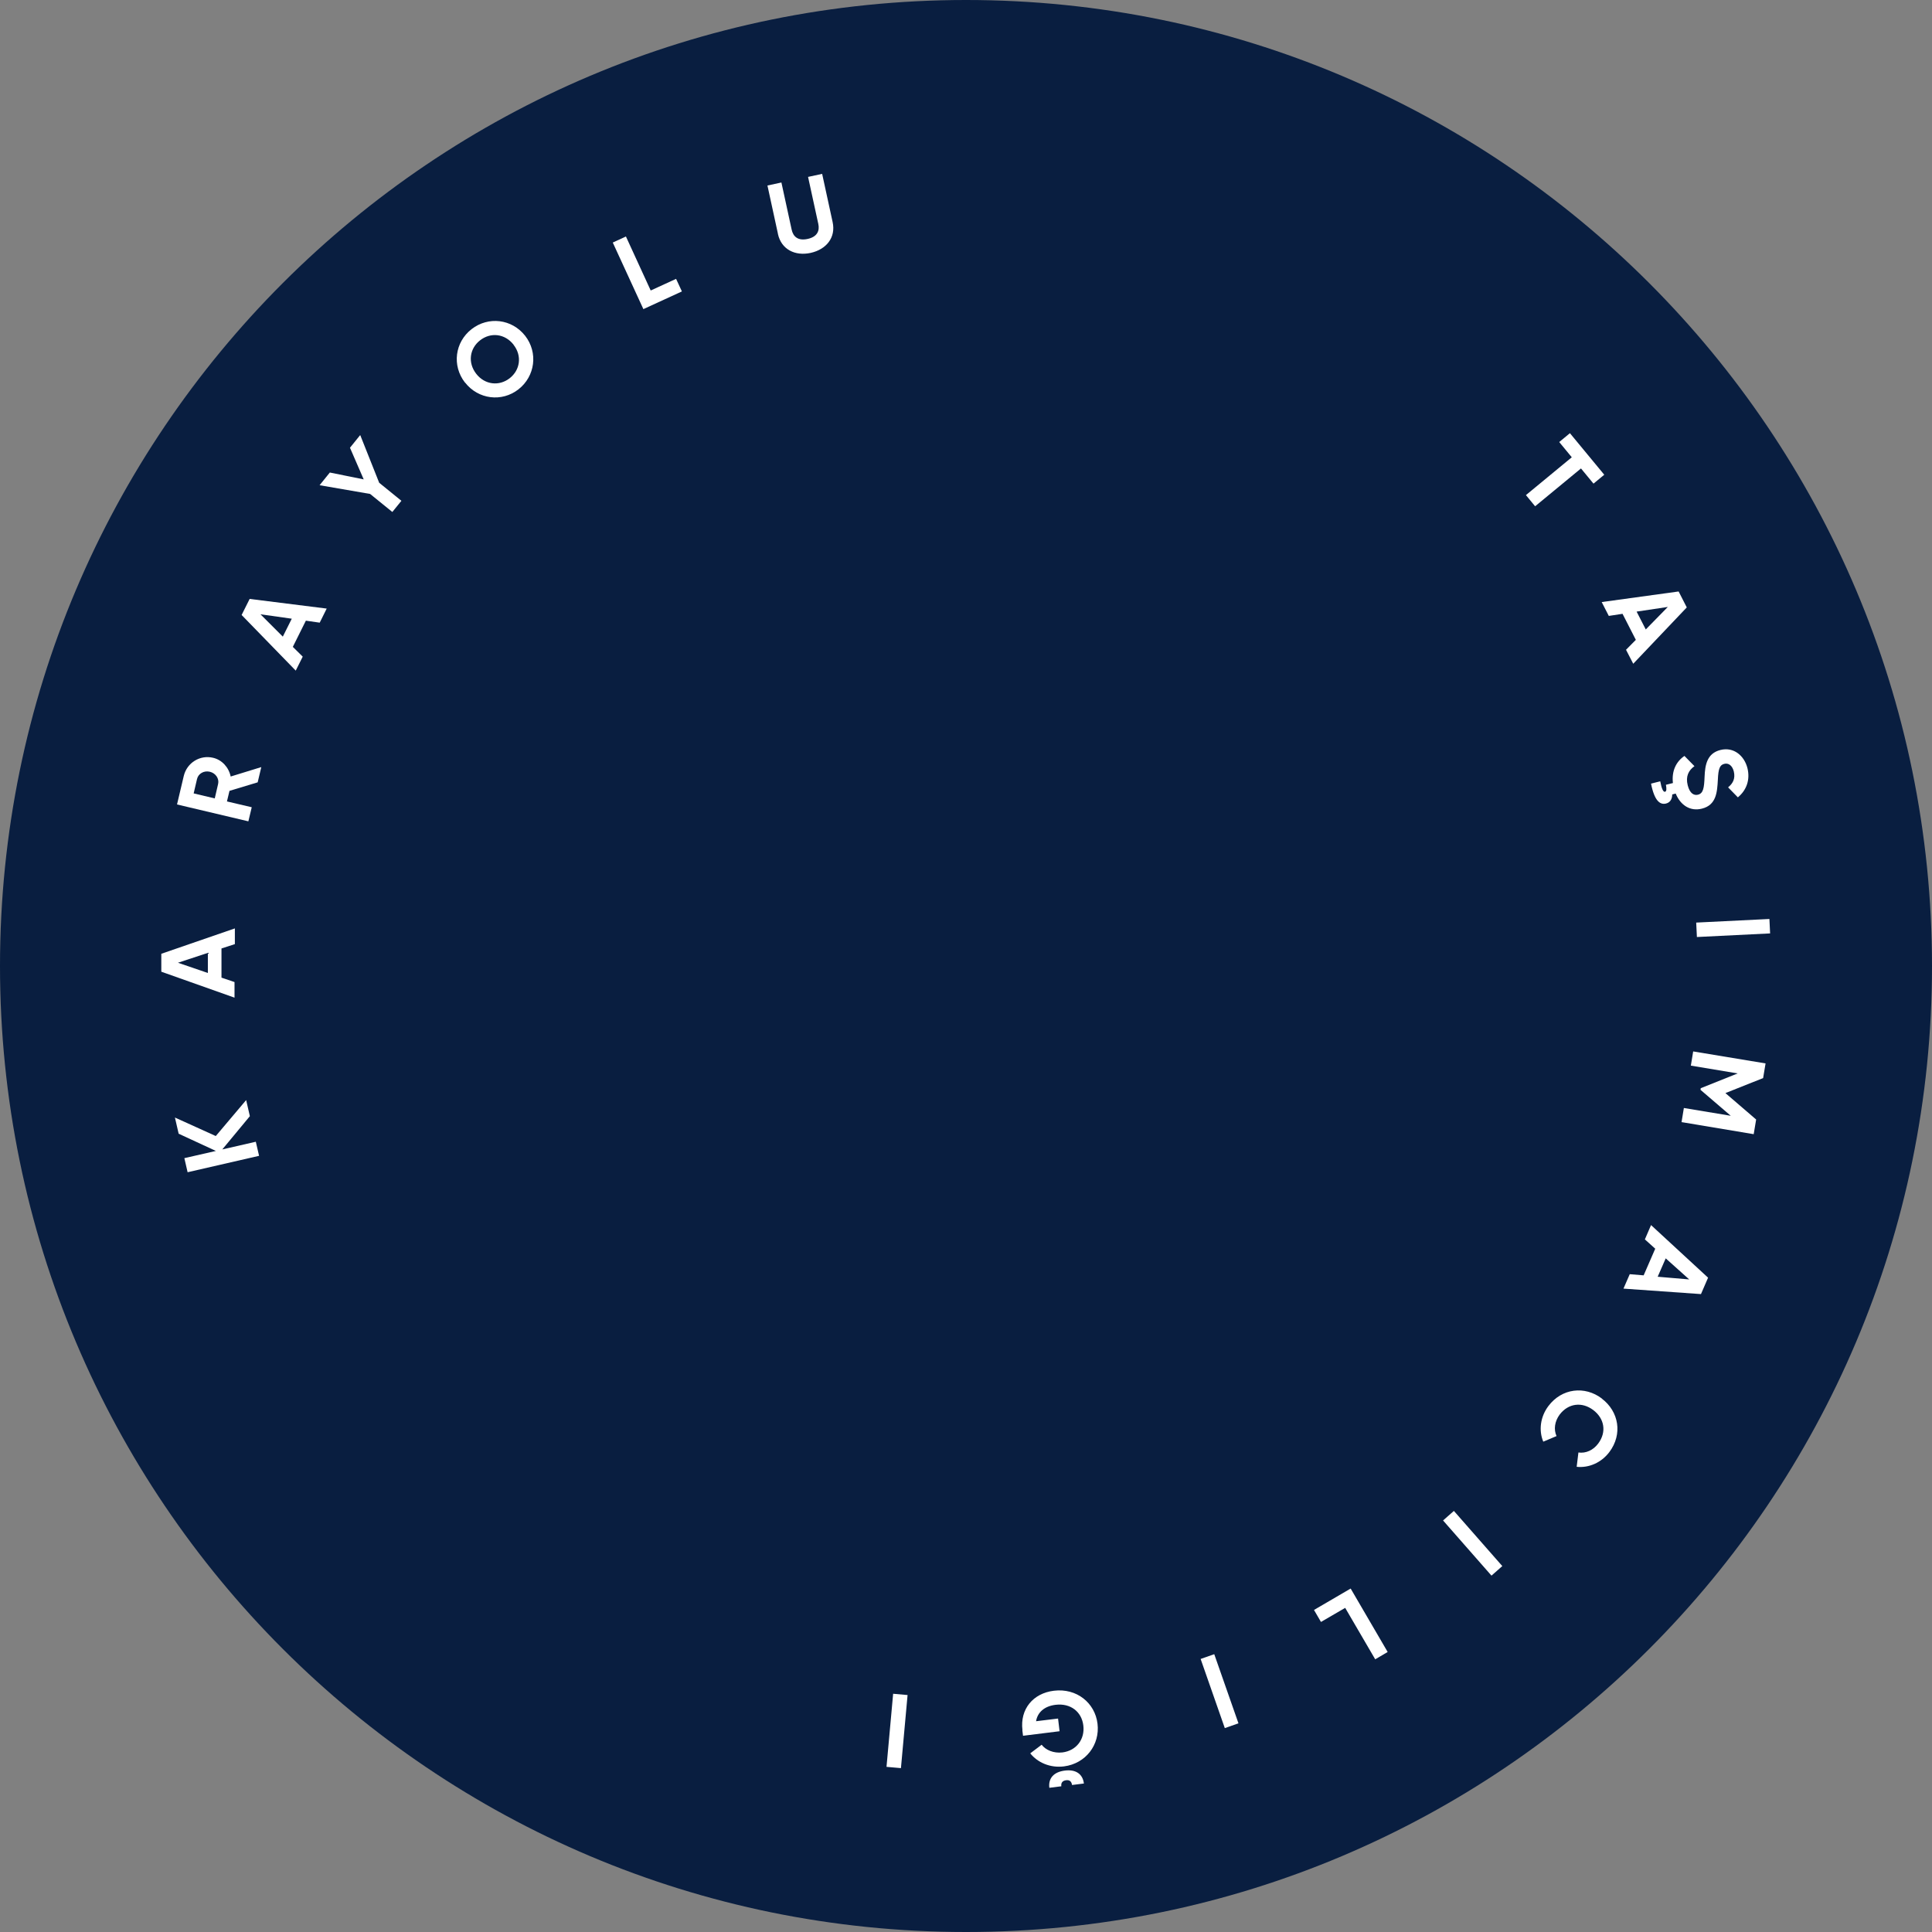 <svg width="166" height="166" viewBox="0 0 166 166" fill="none" xmlns="http://www.w3.org/2000/svg">
<rect x="0" y="0" width="166" height="166" fill="#808080" stroke="none"/>
<g clip-path="url(#clip0_1899_121)">
<path d="M83 166C128.84 166 166 128.84 166 83C166 37.16 128.84 0 83 0C37.16 0 0 37.16 0 83C0 128.84 37.16 166 83 166Z" fill="#091E40"/>
<path d="M21.47 95.9L19.1 98.76L21.98 98.1L22.26 99.31L16.12 100.72L15.84 99.51L18.55 98.89L15.35 97.41L15.03 96.02L18.54 97.61L21.15 94.52L21.47 95.91V95.9Z" fill="white"/>
<path d="M19.03 81.49V84L20.15 84.38V85.72L13.86 83.49V81.95L20.18 79.77V81.12L19.04 81.49H19.03ZM17.87 81.87L15.29 82.72L17.86 83.6V81.87H17.87Z" fill="white"/>
<path d="M19.72 67.94L19.5 68.86L21.63 69.36L21.34 70.57L15.21 69.12L15.79 66.67C16.06 65.54 17.18 64.84 18.31 65.11C19.08 65.29 19.66 65.94 19.82 66.72L22.45 65.91L22.14 67.22L19.72 67.95V67.94ZM18.45 68.61L18.74 67.36C18.85 66.9 18.53 66.43 18.03 66.31C17.52 66.19 17.04 66.47 16.93 66.93L16.64 68.17L18.45 68.6V68.61Z" fill="white"/>
<path d="M26.28 53.33L25.16 55.58L26.01 56.42L25.41 57.62L20.76 52.84L21.45 51.46L28.07 52.29L27.47 53.5L26.29 53.33H26.28ZM25.07 53.16L22.38 52.78L24.3 54.7L25.07 53.16Z" fill="white"/>
<path d="M32.58 41.48L34.49 43.03L33.71 43.99L31.8 42.44L27.46 41.69L28.34 40.6L31.25 41.19L30.07 38.47L30.95 37.38L32.58 41.48Z" fill="white"/>
<path d="M39.95 32.87C38.82 31.42 39.08 29.4 40.52 28.28C41.96 27.16 43.98 27.4 45.12 28.85C46.25 30.3 45.98 32.33 44.55 33.45C43.12 34.57 41.09 34.32 39.96 32.87H39.95ZM44.13 29.62C43.38 28.66 42.16 28.53 41.25 29.24C40.35 29.94 40.17 31.16 40.92 32.12C41.66 33.07 42.89 33.2 43.79 32.5C44.69 31.8 44.87 30.58 44.13 29.63V29.62Z" fill="white"/>
<path d="M58.09 23.96L58.59 25.04L55.28 26.56L52.65 20.84L53.78 20.32L55.91 24.96L58.09 23.96Z" fill="white"/>
<path d="M66.84 20.08L65.94 15.94L67.14 15.68L68.02 19.73C68.15 20.33 68.56 20.71 69.39 20.53C70.22 20.35 70.44 19.83 70.31 19.24L69.43 15.2L70.64 14.94L71.54 19.08C71.83 20.41 71 21.43 69.65 21.73C68.31 22.02 67.13 21.43 66.84 20.1V20.08Z" fill="white"/>
<path d="M136.92 41.56L135.84 40.25L131.9 43.5L131.11 42.54L135.05 39.29L133.97 37.98L134.89 37.22L137.84 40.79L136.92 41.55V41.56Z" fill="white"/>
<path d="M140.55 54.97L139.41 52.74L138.23 52.92L137.62 51.73L144.23 50.82L144.93 52.19L140.33 57.03L139.71 55.83L140.55 54.98V54.97ZM141.4 54.09L143.3 52.15L140.62 52.55L141.41 54.09H141.4Z" fill="white"/>
<path d="M143.99 68.18L143.68 68.26C143.68 68.57 143.56 68.94 143.15 69.04C142.63 69.17 142.15 68.81 141.86 67.33L142.65 67.13C142.77 67.78 142.91 68.06 143.06 68.03C143.2 67.99 143.2 67.77 143.14 67.43L143.74 67.28C143.62 66.25 144.01 65.44 144.73 64.95L145.59 65.83C145.08 66.19 144.82 66.71 145.01 67.47C145.19 68.19 145.56 68.37 145.9 68.28C146.35 68.16 146.42 67.71 146.46 66.74C146.5 65.74 146.66 64.73 147.82 64.44C148.97 64.15 149.87 64.94 150.14 65.99C150.39 66.99 150.07 67.89 149.32 68.51L148.48 67.65C148.89 67.32 149.12 66.9 148.97 66.28C148.84 65.77 148.51 65.54 148.16 65.63C147.78 65.72 147.64 66.01 147.6 67.01C147.54 68.05 147.48 69.17 146.23 69.48C145.23 69.73 144.4 69.2 143.98 68.19L143.99 68.18Z" fill="white"/>
<path d="M152.09 80.2L145.8 80.51L145.74 79.27L152.03 78.96L152.09 80.2Z" fill="white"/>
<path d="M144.48 96.42L144.68 95.2L148.71 95.87L146.11 93.64L146.13 93.5L149.3 92.23L145.28 91.56L145.48 90.34L151.7 91.37L151.49 92.63L148.25 93.92L150.89 96.19L150.68 97.45L144.46 96.41L144.48 96.42Z" fill="white"/>
<path d="M141.22 109.59L142.22 107.29L141.33 106.49L141.86 105.26L146.76 109.78L146.15 111.19L139.49 110.72L140.03 109.48L141.22 109.58V109.59ZM142.44 109.7L145.14 109.93L143.12 108.12L142.43 109.7H142.44Z" fill="white"/>
<path d="M137.63 120.17C139.1 121.28 139.43 123.23 138.28 124.76C137.59 125.68 136.51 126.14 135.47 126.03L135.62 124.8C136.25 124.89 136.89 124.61 137.32 124.03C138.06 123.04 137.86 121.88 136.89 121.15C135.93 120.43 134.76 120.56 134.01 121.54C133.58 122.12 133.48 122.82 133.74 123.39L132.6 123.87C132.2 122.91 132.34 121.74 133.04 120.81C134.19 119.28 136.16 119.05 137.63 120.16V120.17Z" fill="white"/>
<path d="M128.15 135.38L123.99 130.64L124.92 129.82L129.08 134.56L128.15 135.38Z" fill="white"/>
<path d="M113.5 139.36L112.9 138.33L116.05 136.49L119.23 141.94L118.16 142.57L115.58 138.15L113.5 139.36Z" fill="white"/>
<path d="M105.24 148.49L103.16 142.54L104.33 142.13L106.41 148.07L105.24 148.48V148.49Z" fill="white"/>
<path d="M87.85 148.65C87.63 146.85 88.76 145.49 90.55 145.27C92.51 145.03 94.08 146.31 94.3 148.1C94.52 149.91 93.29 151.53 91.42 151.77C90.23 151.92 89.15 151.44 88.52 150.65L89.5 149.91C89.85 150.37 90.53 150.66 91.29 150.57C92.48 150.42 93.23 149.44 93.08 148.25C92.94 147.09 92 146.32 90.69 146.48C89.71 146.6 89.14 147.15 89.02 147.89L90.91 147.66L91.04 148.75L87.9 149.14L87.84 148.66L87.85 148.65ZM93.14 153.24L92.11 153.37C92.07 153.06 91.89 152.92 91.6 152.96C91.3 153 91.15 153.17 91.19 153.48L90.16 153.61C90.06 152.79 90.54 152.25 91.49 152.13C92.43 152.01 93.03 152.42 93.13 153.24H93.14Z" fill="white"/>
<path d="M76.17 151.81L76.74 145.53L77.98 145.64L77.41 151.92L76.17 151.81Z" fill="white"/>
</g>
<defs>
<clipPath id="clip0_1899_121">
<rect width="166" height="166" fill="white"/>
</clipPath>
</defs>
</svg>
